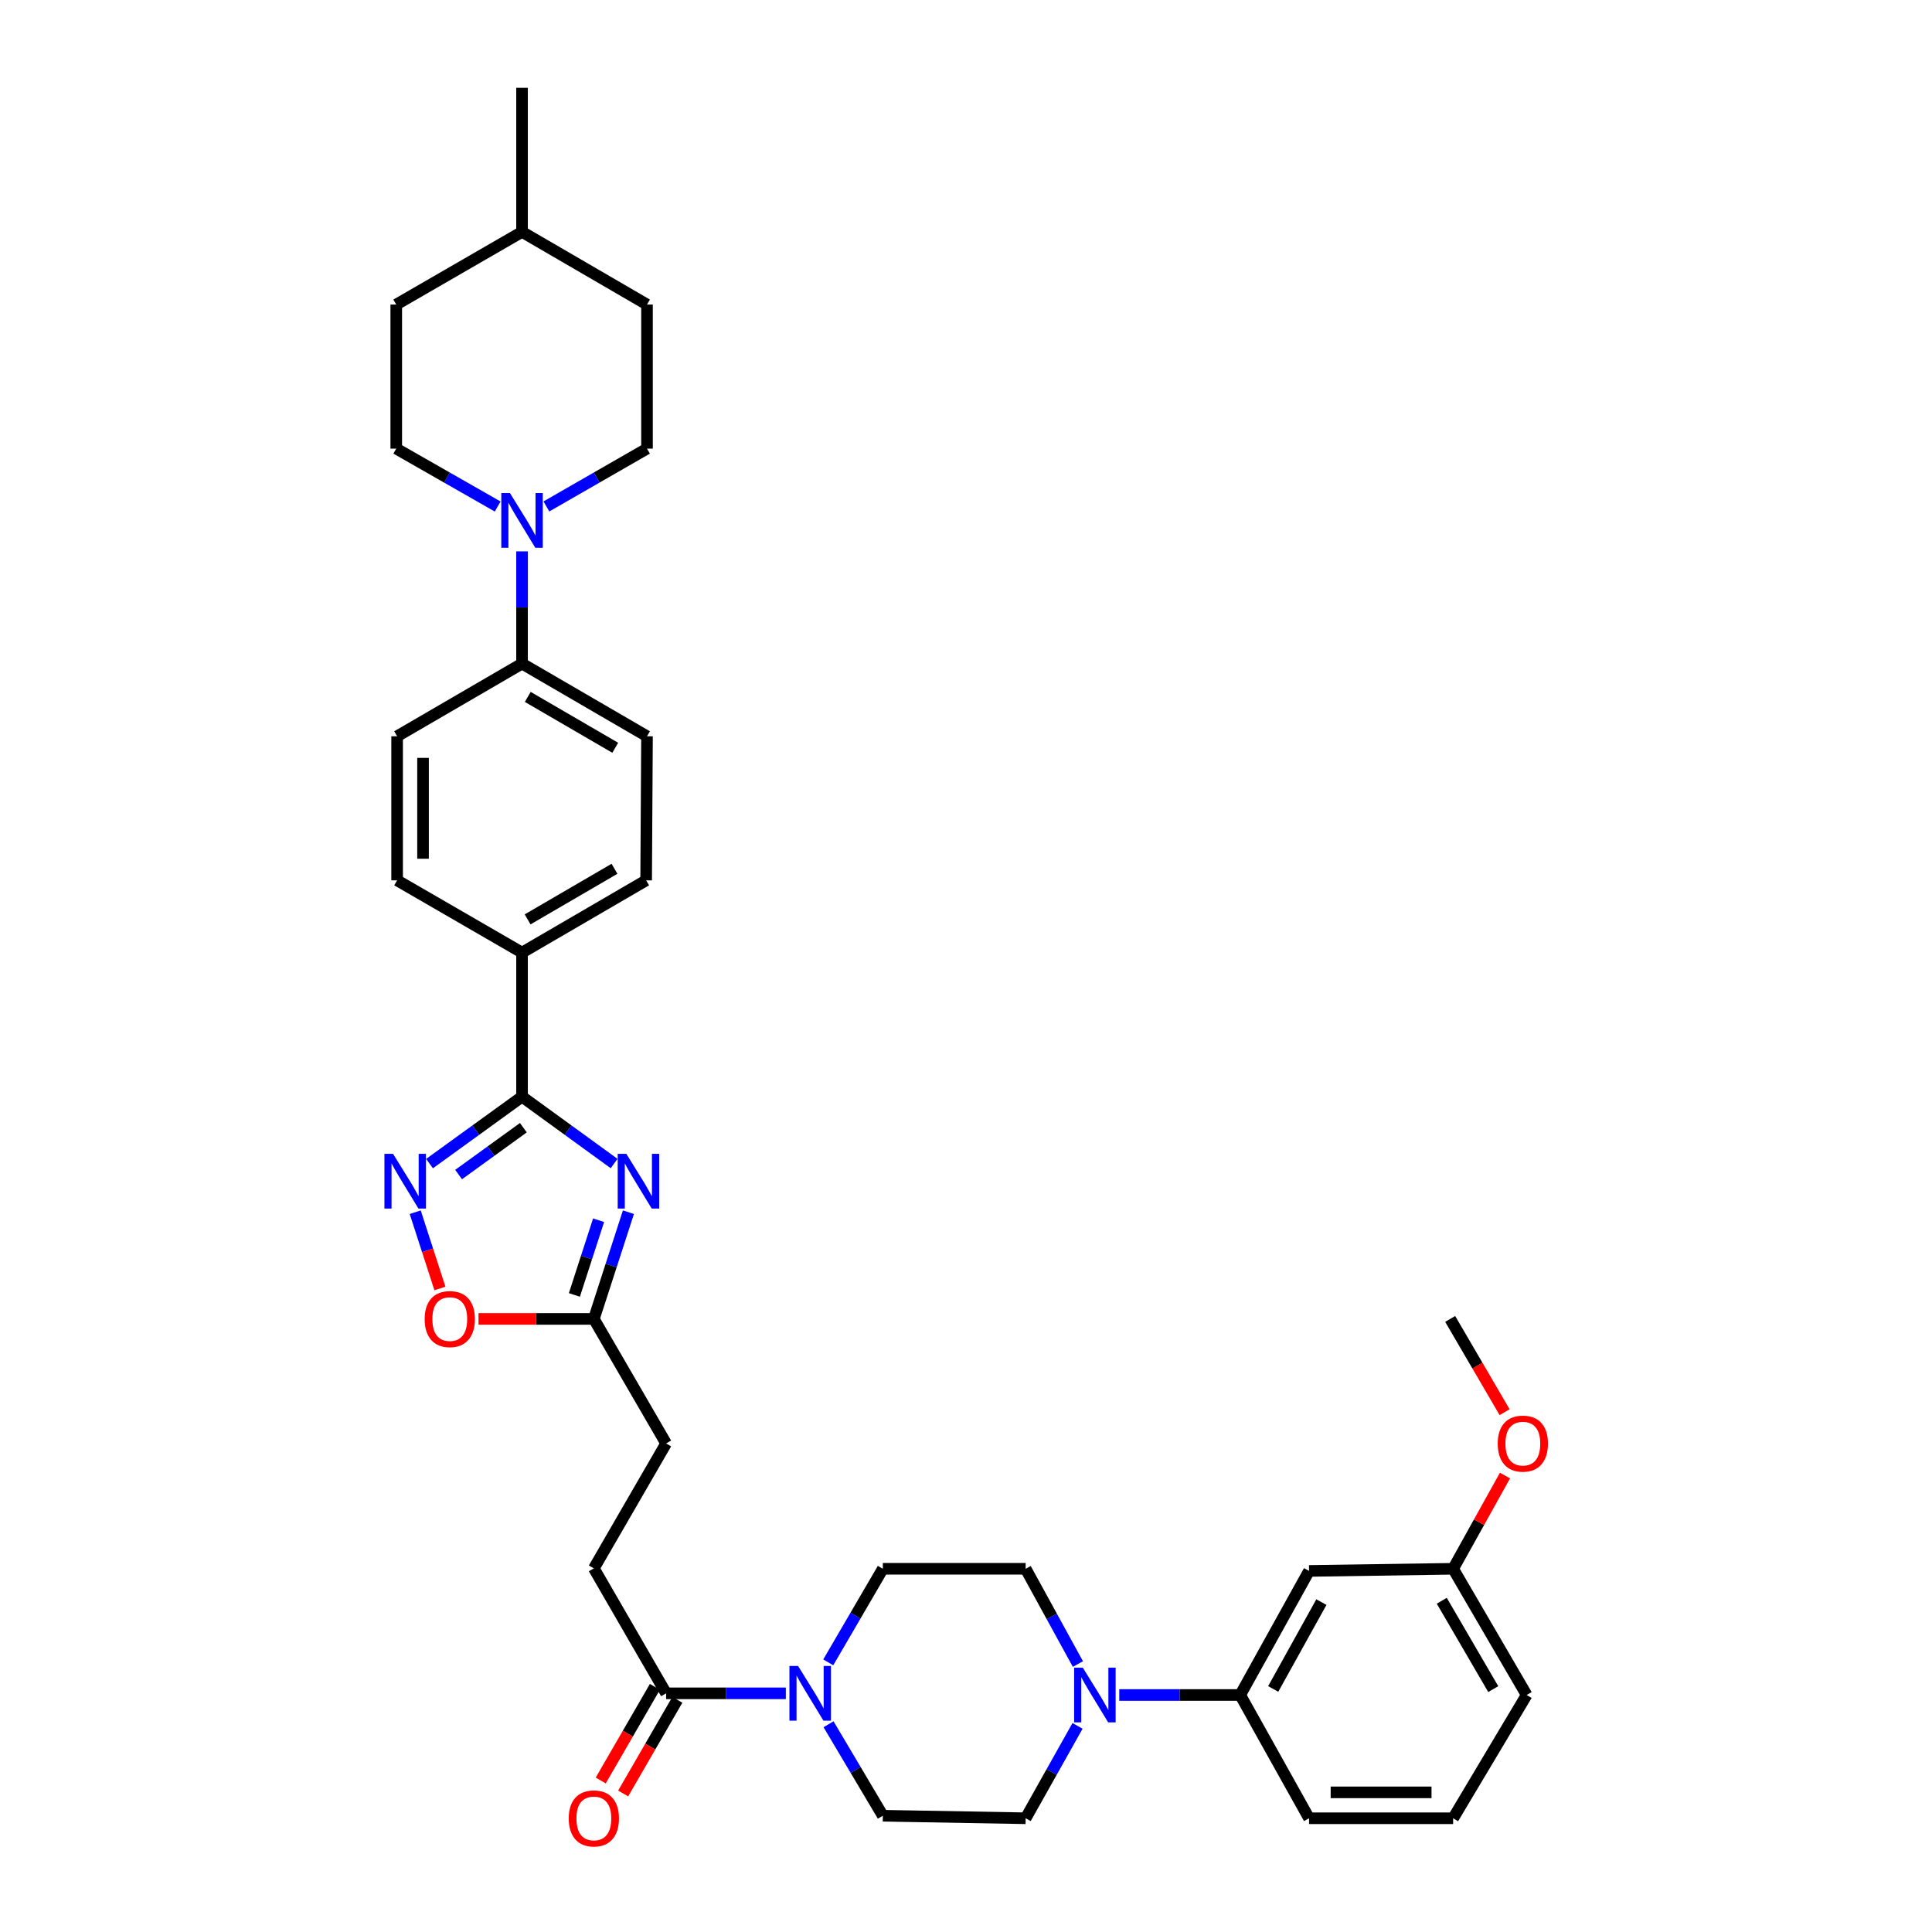 <?xml version='1.0' encoding='iso-8859-1'?>
<svg version='1.1' baseProfile='full'
              xmlns='http://www.w3.org/2000/svg'
                      xmlns:rdkit='http://www.rdkit.org/xml'
                      xmlns:xlink='http://www.w3.org/1999/xlink'
                  xml:space='preserve'
width='1000px' height='1000px' viewBox='0 0 1000 1000'>
<!-- END OF HEADER -->
<rect style='opacity:1.0;fill:#FFFFFF;stroke:none' width='1000' height='1000' x='0' y='0'> </rect>
<path class='bond-0' d='M 317.862,602.246 L 294.035,584.941' style='fill:none;fill-rule:evenodd;stroke:#0000FF;stroke-width:6px;stroke-linecap:butt;stroke-linejoin:miter;stroke-opacity:1' />
<path class='bond-0' d='M 294.035,584.941 L 270.208,567.636' style='fill:none;fill-rule:evenodd;stroke:#000000;stroke-width:6px;stroke-linecap:butt;stroke-linejoin:miter;stroke-opacity:1' />
<path class='bond-4' d='M 325.27,627.431 L 316.323,655.052' style='fill:none;fill-rule:evenodd;stroke:#0000FF;stroke-width:6px;stroke-linecap:butt;stroke-linejoin:miter;stroke-opacity:1' />
<path class='bond-4' d='M 316.323,655.052 L 307.376,682.673' style='fill:none;fill-rule:evenodd;stroke:#000000;stroke-width:6px;stroke-linecap:butt;stroke-linejoin:miter;stroke-opacity:1' />
<path class='bond-4' d='M 309.829,631.585 L 303.566,650.919' style='fill:none;fill-rule:evenodd;stroke:#0000FF;stroke-width:6px;stroke-linecap:butt;stroke-linejoin:miter;stroke-opacity:1' />
<path class='bond-4' d='M 303.566,650.919 L 297.303,670.254' style='fill:none;fill-rule:evenodd;stroke:#000000;stroke-width:6px;stroke-linecap:butt;stroke-linejoin:miter;stroke-opacity:1' />
<path class='bond-1' d='M 270.208,567.636 L 246.267,584.957' style='fill:none;fill-rule:evenodd;stroke:#000000;stroke-width:6px;stroke-linecap:butt;stroke-linejoin:miter;stroke-opacity:1' />
<path class='bond-1' d='M 246.267,584.957 L 222.327,602.277' style='fill:none;fill-rule:evenodd;stroke:#0000FF;stroke-width:6px;stroke-linecap:butt;stroke-linejoin:miter;stroke-opacity:1' />
<path class='bond-1' d='M 270.886,583.697 L 254.128,595.822' style='fill:none;fill-rule:evenodd;stroke:#000000;stroke-width:6px;stroke-linecap:butt;stroke-linejoin:miter;stroke-opacity:1' />
<path class='bond-1' d='M 254.128,595.822 L 237.37,607.946' style='fill:none;fill-rule:evenodd;stroke:#0000FF;stroke-width:6px;stroke-linecap:butt;stroke-linejoin:miter;stroke-opacity:1' />
<path class='bond-9' d='M 270.208,567.636 L 270.208,493.069' style='fill:none;fill-rule:evenodd;stroke:#000000;stroke-width:6px;stroke-linecap:butt;stroke-linejoin:miter;stroke-opacity:1' />
<path class='bond-35' d='M 214.914,627.431 L 221.307,647.166' style='fill:none;fill-rule:evenodd;stroke:#0000FF;stroke-width:6px;stroke-linecap:butt;stroke-linejoin:miter;stroke-opacity:1' />
<path class='bond-35' d='M 221.307,647.166 L 227.7,666.901' style='fill:none;fill-rule:evenodd;stroke:#FF0000;stroke-width:6px;stroke-linecap:butt;stroke-linejoin:miter;stroke-opacity:1' />
<path class='bond-2' d='M 406.746,876.464 L 375.765,876.464' style='fill:none;fill-rule:evenodd;stroke:#0000FF;stroke-width:6px;stroke-linecap:butt;stroke-linejoin:miter;stroke-opacity:1' />
<path class='bond-2' d='M 375.765,876.464 L 344.783,876.464' style='fill:none;fill-rule:evenodd;stroke:#000000;stroke-width:6px;stroke-linecap:butt;stroke-linejoin:miter;stroke-opacity:1' />
<path class='bond-12' d='M 428.698,860.438 L 442.824,836.218' style='fill:none;fill-rule:evenodd;stroke:#0000FF;stroke-width:6px;stroke-linecap:butt;stroke-linejoin:miter;stroke-opacity:1' />
<path class='bond-12' d='M 442.824,836.218 L 456.951,811.998' style='fill:none;fill-rule:evenodd;stroke:#000000;stroke-width:6px;stroke-linecap:butt;stroke-linejoin:miter;stroke-opacity:1' />
<path class='bond-13' d='M 428.847,892.465 L 442.899,916.142' style='fill:none;fill-rule:evenodd;stroke:#0000FF;stroke-width:6px;stroke-linecap:butt;stroke-linejoin:miter;stroke-opacity:1' />
<path class='bond-13' d='M 442.899,916.142 L 456.951,939.819' style='fill:none;fill-rule:evenodd;stroke:#000000;stroke-width:6px;stroke-linecap:butt;stroke-linejoin:miter;stroke-opacity:1' />
<path class='bond-3' d='M 557.732,893.317 L 544.305,917.224' style='fill:none;fill-rule:evenodd;stroke:#0000FF;stroke-width:6px;stroke-linecap:butt;stroke-linejoin:miter;stroke-opacity:1' />
<path class='bond-3' d='M 544.305,917.224 L 530.878,941.13' style='fill:none;fill-rule:evenodd;stroke:#000000;stroke-width:6px;stroke-linecap:butt;stroke-linejoin:miter;stroke-opacity:1' />
<path class='bond-8' d='M 579.333,877.328 L 610.634,877.328' style='fill:none;fill-rule:evenodd;stroke:#0000FF;stroke-width:6px;stroke-linecap:butt;stroke-linejoin:miter;stroke-opacity:1' />
<path class='bond-8' d='M 610.634,877.328 L 641.936,877.328' style='fill:none;fill-rule:evenodd;stroke:#000000;stroke-width:6px;stroke-linecap:butt;stroke-linejoin:miter;stroke-opacity:1' />
<path class='bond-37' d='M 557.924,861.305 L 544.401,836.652' style='fill:none;fill-rule:evenodd;stroke:#0000FF;stroke-width:6px;stroke-linecap:butt;stroke-linejoin:miter;stroke-opacity:1' />
<path class='bond-37' d='M 544.401,836.652 L 530.878,811.998' style='fill:none;fill-rule:evenodd;stroke:#000000;stroke-width:6px;stroke-linecap:butt;stroke-linejoin:miter;stroke-opacity:1' />
<path class='bond-6' d='M 307.376,682.673 L 277.524,682.673' style='fill:none;fill-rule:evenodd;stroke:#000000;stroke-width:6px;stroke-linecap:butt;stroke-linejoin:miter;stroke-opacity:1' />
<path class='bond-6' d='M 277.524,682.673 L 247.673,682.673' style='fill:none;fill-rule:evenodd;stroke:#FF0000;stroke-width:6px;stroke-linecap:butt;stroke-linejoin:miter;stroke-opacity:1' />
<path class='bond-24' d='M 307.376,682.673 L 344.783,747.131' style='fill:none;fill-rule:evenodd;stroke:#000000;stroke-width:6px;stroke-linecap:butt;stroke-linejoin:miter;stroke-opacity:1' />
<path class='bond-5' d='M 270.208,285.386 L 270.208,314.433' style='fill:none;fill-rule:evenodd;stroke:#0000FF;stroke-width:6px;stroke-linecap:butt;stroke-linejoin:miter;stroke-opacity:1' />
<path class='bond-5' d='M 270.208,314.433 L 270.208,343.479' style='fill:none;fill-rule:evenodd;stroke:#000000;stroke-width:6px;stroke-linecap:butt;stroke-linejoin:miter;stroke-opacity:1' />
<path class='bond-16' d='M 282.813,262.13 L 308.851,247.168' style='fill:none;fill-rule:evenodd;stroke:#0000FF;stroke-width:6px;stroke-linecap:butt;stroke-linejoin:miter;stroke-opacity:1' />
<path class='bond-16' d='M 308.851,247.168 L 334.889,232.205' style='fill:none;fill-rule:evenodd;stroke:#000000;stroke-width:6px;stroke-linecap:butt;stroke-linejoin:miter;stroke-opacity:1' />
<path class='bond-17' d='M 257.594,262.172 L 231.348,247.189' style='fill:none;fill-rule:evenodd;stroke:#0000FF;stroke-width:6px;stroke-linecap:butt;stroke-linejoin:miter;stroke-opacity:1' />
<path class='bond-17' d='M 231.348,247.189 L 205.102,232.205' style='fill:none;fill-rule:evenodd;stroke:#000000;stroke-width:6px;stroke-linecap:butt;stroke-linejoin:miter;stroke-opacity:1' />
<path class='bond-7' d='M 344.783,876.464 L 307.376,811.79' style='fill:none;fill-rule:evenodd;stroke:#000000;stroke-width:6px;stroke-linecap:butt;stroke-linejoin:miter;stroke-opacity:1' />
<path class='bond-18' d='M 338.979,873.106 L 324.957,897.346' style='fill:none;fill-rule:evenodd;stroke:#000000;stroke-width:6px;stroke-linecap:butt;stroke-linejoin:miter;stroke-opacity:1' />
<path class='bond-18' d='M 324.957,897.346 L 310.936,921.585' style='fill:none;fill-rule:evenodd;stroke:#FF0000;stroke-width:6px;stroke-linecap:butt;stroke-linejoin:miter;stroke-opacity:1' />
<path class='bond-18' d='M 350.587,879.821 L 336.565,904.06' style='fill:none;fill-rule:evenodd;stroke:#000000;stroke-width:6px;stroke-linecap:butt;stroke-linejoin:miter;stroke-opacity:1' />
<path class='bond-18' d='M 336.565,904.06 L 322.544,928.3' style='fill:none;fill-rule:evenodd;stroke:#FF0000;stroke-width:6px;stroke-linecap:butt;stroke-linejoin:miter;stroke-opacity:1' />
<path class='bond-10' d='M 641.936,877.328 L 677.569,813.108' style='fill:none;fill-rule:evenodd;stroke:#000000;stroke-width:6px;stroke-linecap:butt;stroke-linejoin:miter;stroke-opacity:1' />
<path class='bond-10' d='M 659.007,874.201 L 683.95,829.248' style='fill:none;fill-rule:evenodd;stroke:#000000;stroke-width:6px;stroke-linecap:butt;stroke-linejoin:miter;stroke-opacity:1' />
<path class='bond-30' d='M 641.936,877.328 L 677.569,941.13' style='fill:none;fill-rule:evenodd;stroke:#000000;stroke-width:6px;stroke-linecap:butt;stroke-linejoin:miter;stroke-opacity:1' />
<path class='bond-20' d='M 270.208,493.069 L 334.442,455.662' style='fill:none;fill-rule:evenodd;stroke:#000000;stroke-width:6px;stroke-linecap:butt;stroke-linejoin:miter;stroke-opacity:1' />
<path class='bond-20' d='M 273.095,475.87 L 318.059,449.685' style='fill:none;fill-rule:evenodd;stroke:#000000;stroke-width:6px;stroke-linecap:butt;stroke-linejoin:miter;stroke-opacity:1' />
<path class='bond-21' d='M 270.208,493.069 L 205.549,455.662' style='fill:none;fill-rule:evenodd;stroke:#000000;stroke-width:6px;stroke-linecap:butt;stroke-linejoin:miter;stroke-opacity:1' />
<path class='bond-25' d='M 677.569,813.108 L 752.137,811.998' style='fill:none;fill-rule:evenodd;stroke:#000000;stroke-width:6px;stroke-linecap:butt;stroke-linejoin:miter;stroke-opacity:1' />
<path class='bond-11' d='M 270.208,343.479 L 205.549,381.094' style='fill:none;fill-rule:evenodd;stroke:#000000;stroke-width:6px;stroke-linecap:butt;stroke-linejoin:miter;stroke-opacity:1' />
<path class='bond-36' d='M 270.208,343.479 L 334.889,381.094' style='fill:none;fill-rule:evenodd;stroke:#000000;stroke-width:6px;stroke-linecap:butt;stroke-linejoin:miter;stroke-opacity:1' />
<path class='bond-36' d='M 273.168,360.714 L 318.445,387.045' style='fill:none;fill-rule:evenodd;stroke:#000000;stroke-width:6px;stroke-linecap:butt;stroke-linejoin:miter;stroke-opacity:1' />
<path class='bond-15' d='M 456.951,811.998 L 530.878,811.998' style='fill:none;fill-rule:evenodd;stroke:#000000;stroke-width:6px;stroke-linecap:butt;stroke-linejoin:miter;stroke-opacity:1' />
<path class='bond-14' d='M 456.951,939.819 L 530.878,941.13' style='fill:none;fill-rule:evenodd;stroke:#000000;stroke-width:6px;stroke-linecap:butt;stroke-linejoin:miter;stroke-opacity:1' />
<path class='bond-26' d='M 334.889,232.205 L 334.889,157.637' style='fill:none;fill-rule:evenodd;stroke:#000000;stroke-width:6px;stroke-linecap:butt;stroke-linejoin:miter;stroke-opacity:1' />
<path class='bond-27' d='M 205.102,232.205 L 205.102,157.637' style='fill:none;fill-rule:evenodd;stroke:#000000;stroke-width:6px;stroke-linecap:butt;stroke-linejoin:miter;stroke-opacity:1' />
<path class='bond-19' d='M 307.376,811.79 L 344.783,747.131' style='fill:none;fill-rule:evenodd;stroke:#000000;stroke-width:6px;stroke-linecap:butt;stroke-linejoin:miter;stroke-opacity:1' />
<path class='bond-22' d='M 334.442,455.662 L 334.889,381.094' style='fill:none;fill-rule:evenodd;stroke:#000000;stroke-width:6px;stroke-linecap:butt;stroke-linejoin:miter;stroke-opacity:1' />
<path class='bond-23' d='M 205.549,455.662 L 205.549,381.094' style='fill:none;fill-rule:evenodd;stroke:#000000;stroke-width:6px;stroke-linecap:butt;stroke-linejoin:miter;stroke-opacity:1' />
<path class='bond-23' d='M 218.959,444.477 L 218.959,392.28' style='fill:none;fill-rule:evenodd;stroke:#000000;stroke-width:6px;stroke-linecap:butt;stroke-linejoin:miter;stroke-opacity:1' />
<path class='bond-29' d='M 752.137,811.998 L 765.559,787.872' style='fill:none;fill-rule:evenodd;stroke:#000000;stroke-width:6px;stroke-linecap:butt;stroke-linejoin:miter;stroke-opacity:1' />
<path class='bond-29' d='M 765.559,787.872 L 778.981,763.746' style='fill:none;fill-rule:evenodd;stroke:#FF0000;stroke-width:6px;stroke-linecap:butt;stroke-linejoin:miter;stroke-opacity:1' />
<path class='bond-39' d='M 752.137,811.998 L 790.199,877.328' style='fill:none;fill-rule:evenodd;stroke:#000000;stroke-width:6px;stroke-linecap:butt;stroke-linejoin:miter;stroke-opacity:1' />
<path class='bond-39' d='M 746.259,828.549 L 772.903,874.279' style='fill:none;fill-rule:evenodd;stroke:#000000;stroke-width:6px;stroke-linecap:butt;stroke-linejoin:miter;stroke-opacity:1' />
<path class='bond-38' d='M 334.889,157.637 L 270.208,120.022' style='fill:none;fill-rule:evenodd;stroke:#000000;stroke-width:6px;stroke-linecap:butt;stroke-linejoin:miter;stroke-opacity:1' />
<path class='bond-28' d='M 205.102,157.637 L 270.208,120.022' style='fill:none;fill-rule:evenodd;stroke:#000000;stroke-width:6px;stroke-linecap:butt;stroke-linejoin:miter;stroke-opacity:1' />
<path class='bond-34' d='M 270.208,120.022 L 270.208,45.455' style='fill:none;fill-rule:evenodd;stroke:#000000;stroke-width:6px;stroke-linecap:butt;stroke-linejoin:miter;stroke-opacity:1' />
<path class='bond-33' d='M 778.78,730.945 L 764.695,706.809' style='fill:none;fill-rule:evenodd;stroke:#FF0000;stroke-width:6px;stroke-linecap:butt;stroke-linejoin:miter;stroke-opacity:1' />
<path class='bond-33' d='M 764.695,706.809 L 750.61,682.673' style='fill:none;fill-rule:evenodd;stroke:#000000;stroke-width:6px;stroke-linecap:butt;stroke-linejoin:miter;stroke-opacity:1' />
<path class='bond-31' d='M 677.569,941.13 L 752.137,941.13' style='fill:none;fill-rule:evenodd;stroke:#000000;stroke-width:6px;stroke-linecap:butt;stroke-linejoin:miter;stroke-opacity:1' />
<path class='bond-31' d='M 688.755,927.72 L 740.952,927.72' style='fill:none;fill-rule:evenodd;stroke:#000000;stroke-width:6px;stroke-linecap:butt;stroke-linejoin:miter;stroke-opacity:1' />
<path class='bond-32' d='M 752.137,941.13 L 790.199,877.328' style='fill:none;fill-rule:evenodd;stroke:#000000;stroke-width:6px;stroke-linecap:butt;stroke-linejoin:miter;stroke-opacity:1' />
<path  class='atom-0' d='M 324.204 597.238
L 333.484 612.238
Q 334.404 613.718, 335.884 616.398
Q 337.364 619.078, 337.444 619.238
L 337.444 597.238
L 341.204 597.238
L 341.204 625.558
L 337.324 625.558
L 327.364 609.158
Q 326.204 607.238, 324.964 605.038
Q 323.764 602.838, 323.404 602.158
L 323.404 625.558
L 319.724 625.558
L 319.724 597.238
L 324.204 597.238
' fill='#0000FF'/>
<path  class='atom-2' d='M 203.461 597.238
L 212.741 612.238
Q 213.661 613.718, 215.141 616.398
Q 216.621 619.078, 216.701 619.238
L 216.701 597.238
L 220.461 597.238
L 220.461 625.558
L 216.581 625.558
L 206.621 609.158
Q 205.461 607.238, 204.221 605.038
Q 203.021 602.838, 202.661 602.158
L 202.661 625.558
L 198.981 625.558
L 198.981 597.238
L 203.461 597.238
' fill='#0000FF'/>
<path  class='atom-3' d='M 413.09 862.304
L 422.37 877.304
Q 423.29 878.784, 424.77 881.464
Q 426.25 884.144, 426.33 884.304
L 426.33 862.304
L 430.09 862.304
L 430.09 890.624
L 426.21 890.624
L 416.25 874.224
Q 415.09 872.304, 413.85 870.104
Q 412.65 867.904, 412.29 867.224
L 412.29 890.624
L 408.61 890.624
L 408.61 862.304
L 413.09 862.304
' fill='#0000FF'/>
<path  class='atom-4' d='M 560.453 863.168
L 569.733 878.168
Q 570.653 879.648, 572.133 882.328
Q 573.613 885.008, 573.693 885.168
L 573.693 863.168
L 577.453 863.168
L 577.453 891.488
L 573.573 891.488
L 563.613 875.088
Q 562.453 873.168, 561.213 870.968
Q 560.013 868.768, 559.653 868.088
L 559.653 891.488
L 555.973 891.488
L 555.973 863.168
L 560.453 863.168
' fill='#0000FF'/>
<path  class='atom-6' d='M 263.948 255.213
L 273.228 270.213
Q 274.148 271.693, 275.628 274.373
Q 277.108 277.053, 277.188 277.213
L 277.188 255.213
L 280.948 255.213
L 280.948 283.533
L 277.068 283.533
L 267.108 267.133
Q 265.948 265.213, 264.708 263.013
Q 263.508 260.813, 263.148 260.133
L 263.148 283.533
L 259.468 283.533
L 259.468 255.213
L 263.948 255.213
' fill='#0000FF'/>
<path  class='atom-7' d='M 219.808 682.753
Q 219.808 675.953, 223.168 672.153
Q 226.528 668.353, 232.808 668.353
Q 239.088 668.353, 242.448 672.153
Q 245.808 675.953, 245.808 682.753
Q 245.808 689.633, 242.408 693.553
Q 239.008 697.433, 232.808 697.433
Q 226.568 697.433, 223.168 693.553
Q 219.808 689.673, 219.808 682.753
M 232.808 694.233
Q 237.128 694.233, 239.448 691.353
Q 241.808 688.433, 241.808 682.753
Q 241.808 677.193, 239.448 674.393
Q 237.128 671.553, 232.808 671.553
Q 228.488 671.553, 226.128 674.353
Q 223.808 677.153, 223.808 682.753
Q 223.808 688.473, 226.128 691.353
Q 228.488 694.233, 232.808 694.233
' fill='#FF0000'/>
<path  class='atom-19' d='M 294.376 941.21
Q 294.376 934.41, 297.736 930.61
Q 301.096 926.81, 307.376 926.81
Q 313.656 926.81, 317.016 930.61
Q 320.376 934.41, 320.376 941.21
Q 320.376 948.09, 316.976 952.01
Q 313.576 955.89, 307.376 955.89
Q 301.136 955.89, 297.736 952.01
Q 294.376 948.13, 294.376 941.21
M 307.376 952.69
Q 311.696 952.69, 314.016 949.81
Q 316.376 946.89, 316.376 941.21
Q 316.376 935.65, 314.016 932.85
Q 311.696 930.01, 307.376 930.01
Q 303.056 930.01, 300.696 932.81
Q 298.376 935.61, 298.376 941.21
Q 298.376 946.93, 300.696 949.81
Q 303.056 952.69, 307.376 952.69
' fill='#FF0000'/>
<path  class='atom-30' d='M 775.225 747.211
Q 775.225 740.411, 778.585 736.611
Q 781.945 732.811, 788.225 732.811
Q 794.505 732.811, 797.865 736.611
Q 801.225 740.411, 801.225 747.211
Q 801.225 754.091, 797.825 758.011
Q 794.425 761.891, 788.225 761.891
Q 781.985 761.891, 778.585 758.011
Q 775.225 754.131, 775.225 747.211
M 788.225 758.691
Q 792.545 758.691, 794.865 755.811
Q 797.225 752.891, 797.225 747.211
Q 797.225 741.651, 794.865 738.851
Q 792.545 736.011, 788.225 736.011
Q 783.905 736.011, 781.545 738.811
Q 779.225 741.611, 779.225 747.211
Q 779.225 752.931, 781.545 755.811
Q 783.905 758.691, 788.225 758.691
' fill='#FF0000'/>
</svg>
